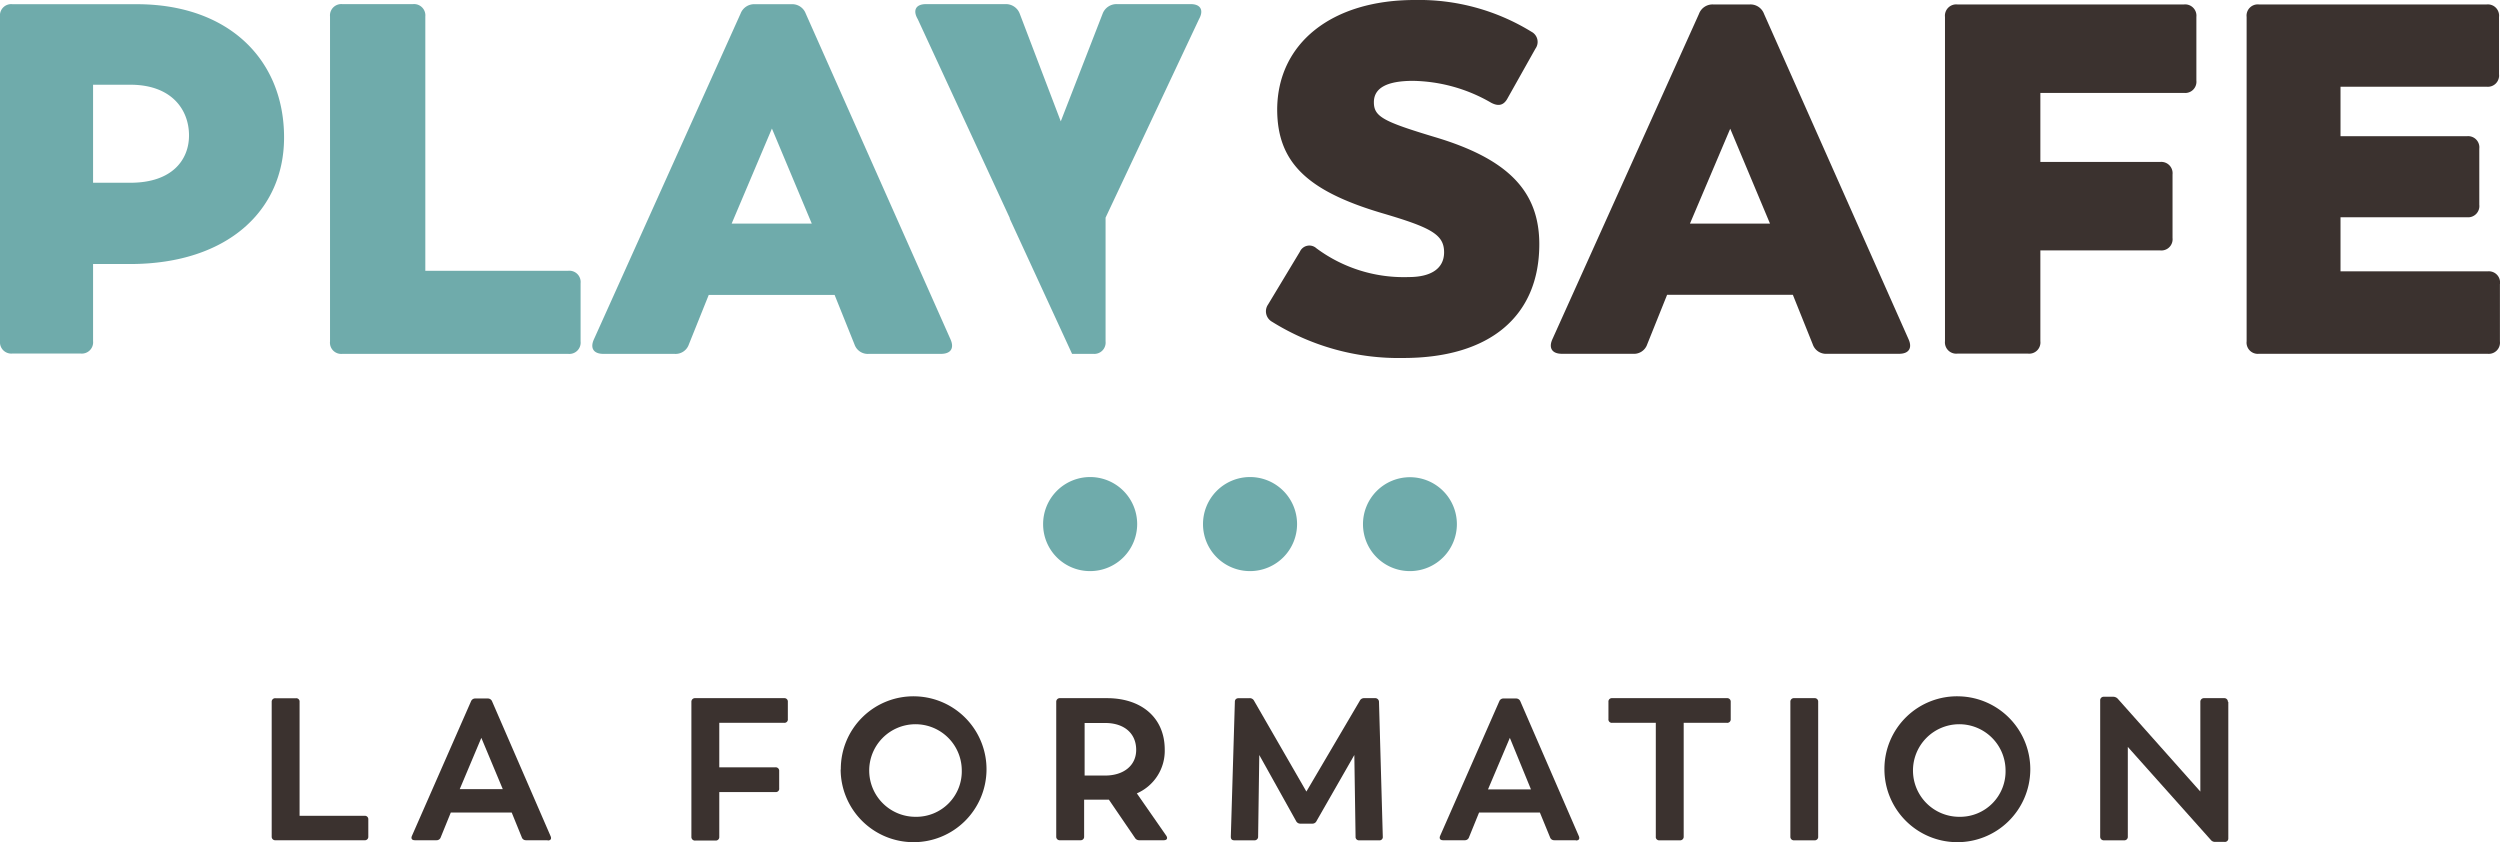 <?xml version="1.0" encoding="UTF-8"?>
<svg xmlns="http://www.w3.org/2000/svg" viewBox="0 0 303.01 102.07">
  <defs>
    <style>.cls-1{fill:#6fabab;}.cls-2{fill:#3b322f;}</style>
  </defs>
  <g id="Calque_2" data-name="Calque 2">
    <g id="home">
      <path class="cls-1" d="M165.2,63.56a5.69,5.69,0,1,1,5.72,5.66,5.68,5.68,0,0,1-5.72-5.66"></path>
      <path class="cls-1" d="M145.81,63.56a5.7,5.7,0,1,1,5.73,5.66,5.69,5.69,0,0,1-5.73-5.66"></path>
      <path class="cls-1" d="M126.43,63.56a5.7,5.7,0,1,1,5.72,5.66,5.68,5.68,0,0,1-5.72-5.66"></path>
      <path class="cls-2" d="M44.64,99.32v2.09a.41.41,0,0,1-.46.43H33.4a.42.42,0,0,1-.47-.43V85.07a.42.42,0,0,1,.47-.44h2.47a.4.4,0,0,1,.44.44V98.88h7.87a.41.41,0,0,1,.46.44"></path>
      <path class="cls-2" d="M66.38,101.84H63.75a.52.52,0,0,1-.51-.36l-1.22-3H54.64l-1.22,3a.52.52,0,0,1-.52.36H50.28c-.34,0-.49-.19-.36-.51L57.09,85a.54.54,0,0,1,.54-.34H59.1a.55.55,0,0,1,.54.34l7.1,16.36c.13.32,0,.51-.36.51M55.72,95.65h5.22l-2.6-6.22Z"></path>
      <path class="cls-2" d="M95.49,85.07v2.08a.41.41,0,0,1-.44.46H87.18V93H94a.42.42,0,0,1,.44.46v2.08A.4.4,0,0,1,94,96H87.18v5.43a.42.42,0,0,1-.44.45H84.27a.43.43,0,0,1-.47-.45V85.07a.43.43,0,0,1,.47-.45H95.05a.41.41,0,0,1,.44.45"></path>
      <path class="cls-2" d="M101.91,93.27A8.8,8.8,0,0,1,111,84.4a8.84,8.84,0,1,1-9.11,8.87m14.68,0A5.61,5.61,0,1,0,111,99a5.51,5.51,0,0,0,5.57-5.69"></path>
      <path class="cls-2" d="M141.09,101.84h-3a.59.59,0,0,1-.53-.29l-3.16-4.63h-3v4.49a.41.41,0,0,1-.44.43h-2.47a.42.42,0,0,1-.47-.43V85.07a.43.43,0,0,1,.47-.45h5.68c4.19,0,7,2.38,7,6.23a5.62,5.62,0,0,1-3.38,5.31l3.58,5.15c.19.32.05.53-.32.53M131.46,94h2.48c2.27,0,3.77-1.23,3.77-3.11,0-2.06-1.52-3.26-3.75-3.26h-2.5Z"></path>
      <path class="cls-2" d="M167.6,101.4a.4.4,0,0,1-.46.45h-2.38a.41.41,0,0,1-.46-.45l-.15-9.89-4.58,8a.55.55,0,0,1-.54.32h-1.4a.57.57,0,0,1-.54-.32l-4.46-8-.14,9.89a.43.43,0,0,1-.47.45h-2.4c-.32,0-.44-.15-.44-.45l.49-16.34c0-.26.15-.44.49-.44h1.3a.58.58,0,0,1,.54.32l6.34,11,6.47-11a.56.56,0,0,1,.54-.32h1.27a.46.46,0,0,1,.52.47Z"></path>
      <path class="cls-2" d="M191,101.84h-2.62a.52.52,0,0,1-.51-.36l-1.23-3h-7.37l-1.22,3a.52.52,0,0,1-.52.36h-2.62c-.34,0-.49-.19-.37-.51L181.72,85a.53.53,0,0,1,.54-.34h1.47a.55.55,0,0,1,.54.34l7.1,16.36c.12.32,0,.51-.37.51m-10.65-6.19h5.21L183,89.43Z"></path>
      <path class="cls-2" d="M209.77,85.07v2.08a.42.42,0,0,1-.46.46h-5.24V101.4a.43.43,0,0,1-.47.45h-2.48a.4.4,0,0,1-.43-.45V87.61h-5.3a.41.41,0,0,1-.44-.46V85.07a.41.41,0,0,1,.44-.45h13.92a.42.42,0,0,1,.46.45"></path>
      <path class="cls-2" d="M217,101.4V85.06a.42.42,0,0,1,.46-.44h2.47a.41.41,0,0,1,.44.44V101.4a.41.41,0,0,1-.44.45h-2.47a.42.42,0,0,1-.46-.45"></path>
      <path class="cls-2" d="M228.4,93.27a8.8,8.8,0,0,1,9.12-8.87,8.84,8.84,0,1,1-9.12,8.87m14.68,0A5.61,5.61,0,1,0,237.52,99a5.51,5.51,0,0,0,5.56-5.69"></path>
      <path class="cls-2" d="M270.08,85.07V101.6a.41.41,0,0,1-.47.44h-1.1a.65.65,0,0,1-.56-.25L257.9,90.53V101.4a.42.42,0,0,1-.46.45H255a.43.43,0,0,1-.45-.45V84.89a.42.42,0,0,1,.45-.44h1.12a.76.76,0,0,1,.57.25l10,11.24V85.07a.43.43,0,0,1,.45-.45h2.42a.43.43,0,0,1,.47.45"></path>
      <path class="cls-1" d="M34.43,16.66C34.43,25.59,27.5,31.92,16,32L11.28,32v9.34a1.37,1.37,0,0,1-1.51,1.51H1.51A1.37,1.37,0,0,1,0,41.38V2A1.36,1.36,0,0,1,1.51.51H16.58c11.1,0,17.85,6.69,17.85,16.15m-11.52-.24c0-3.13-2.11-6.15-7.11-6.15H11.28V22.15H15.8c5.12,0,7.11-2.83,7.11-5.73"></path>
      <path class="cls-1" d="M70.37,34.33v7.05a1.37,1.37,0,0,1-1.51,1.51H41.48A1.36,1.36,0,0,1,40,41.38V2A1.37,1.37,0,0,1,41.48.5h8.57A1.37,1.37,0,0,1,51.55,2V32.82H68.86a1.37,1.37,0,0,1,1.51,1.51"></path>
      <path class="cls-1" d="M114.06,42.89h-8.74a1.7,1.7,0,0,1-1.75-1.14l-2.41-6H85.9l-2.41,6a1.7,1.7,0,0,1-1.75,1.14H73.12c-1.14,0-1.63-.66-1.14-1.75L89.76,1.65A1.77,1.77,0,0,1,91.51.51h4.4a1.75,1.75,0,0,1,1.75,1.14l17.55,39.49c.48,1.09,0,1.75-1.15,1.75M88.68,27.1h9.71L93.56,15.58Z"></path>
      <path class="cls-1" d="M144.31.5h-8.89a1.8,1.8,0,0,0-1.75,1.09l-5.1,13.12-5-13.12A1.79,1.79,0,0,0,121.84.5h-9.61c-1.21,0-1.63.73-1,1.81l11.16,24.12v.08l7.55,16.38h2.58A1.37,1.37,0,0,0,134,41.38v-15L145.33,2.31c.6-1.08.18-1.81-1-1.81"></path>
      <path class="cls-2" d="M154.18,39a1.45,1.45,0,0,1-.48-2.1l3.85-6.39a1.26,1.26,0,0,1,2-.42,17.75,17.75,0,0,0,11.2,3.49c2.77,0,4.28-1.08,4.28-3,0-2.16-1.57-3-7.53-4.75-9.15-2.71-12.7-6.21-12.7-12.59C154.85,5.24,161.41,0,171.47,0a26,26,0,0,1,14.15,3.85,1.39,1.39,0,0,1,.48,2.05l-3.37,6c-.48.91-1.15,1-2,.55a19.47,19.47,0,0,0-9.46-2.65c-3.13,0-4.75.84-4.75,2.59s1.14,2.34,7.34,4.21c8.92,2.65,12.71,6.57,12.71,13,0,8.73-6,13.79-16.5,13.79A29,29,0,0,1,154.18,39"></path>
      <path class="cls-2" d="M230.19,42.88h-8.73a1.7,1.7,0,0,1-1.75-1.15l-2.41-6H202.06l-2.41,6a1.69,1.69,0,0,1-1.74,1.15H189.3c-1.15,0-1.63-.67-1.15-1.75L205.92,1.69A1.75,1.75,0,0,1,207.67.54h4.39a1.75,1.75,0,0,1,1.75,1.15l17.52,39.44c.48,1.08,0,1.75-1.14,1.75M204.83,27.1h9.7l-4.82-11.5Z"></path>
      <path class="cls-2" d="M266.21,2.05V9.76a1.36,1.36,0,0,1-1.51,1.5H247.3v8.37h14.51a1.37,1.37,0,0,1,1.51,1.51v7.71a1.36,1.36,0,0,1-1.51,1.5H247.3v11a1.36,1.36,0,0,1-1.5,1.51h-8.55a1.37,1.37,0,0,1-1.51-1.51V2.05A1.37,1.37,0,0,1,237.25.54H264.7a1.37,1.37,0,0,1,1.51,1.51"></path>
      <path class="cls-2" d="M303,34.45v6.92a1.36,1.36,0,0,1-1.5,1.51H273.8a1.36,1.36,0,0,1-1.5-1.51V2.05A1.36,1.36,0,0,1,273.8.54h27.59a1.36,1.36,0,0,1,1.5,1.51V9a1.36,1.36,0,0,1-1.5,1.51H283.68v6H299a1.36,1.36,0,0,1,1.5,1.51v6.8a1.36,1.36,0,0,1-1.5,1.51H283.68v6.56h17.83a1.36,1.36,0,0,1,1.5,1.51"></path>
    </g>
  </g>
</svg>
